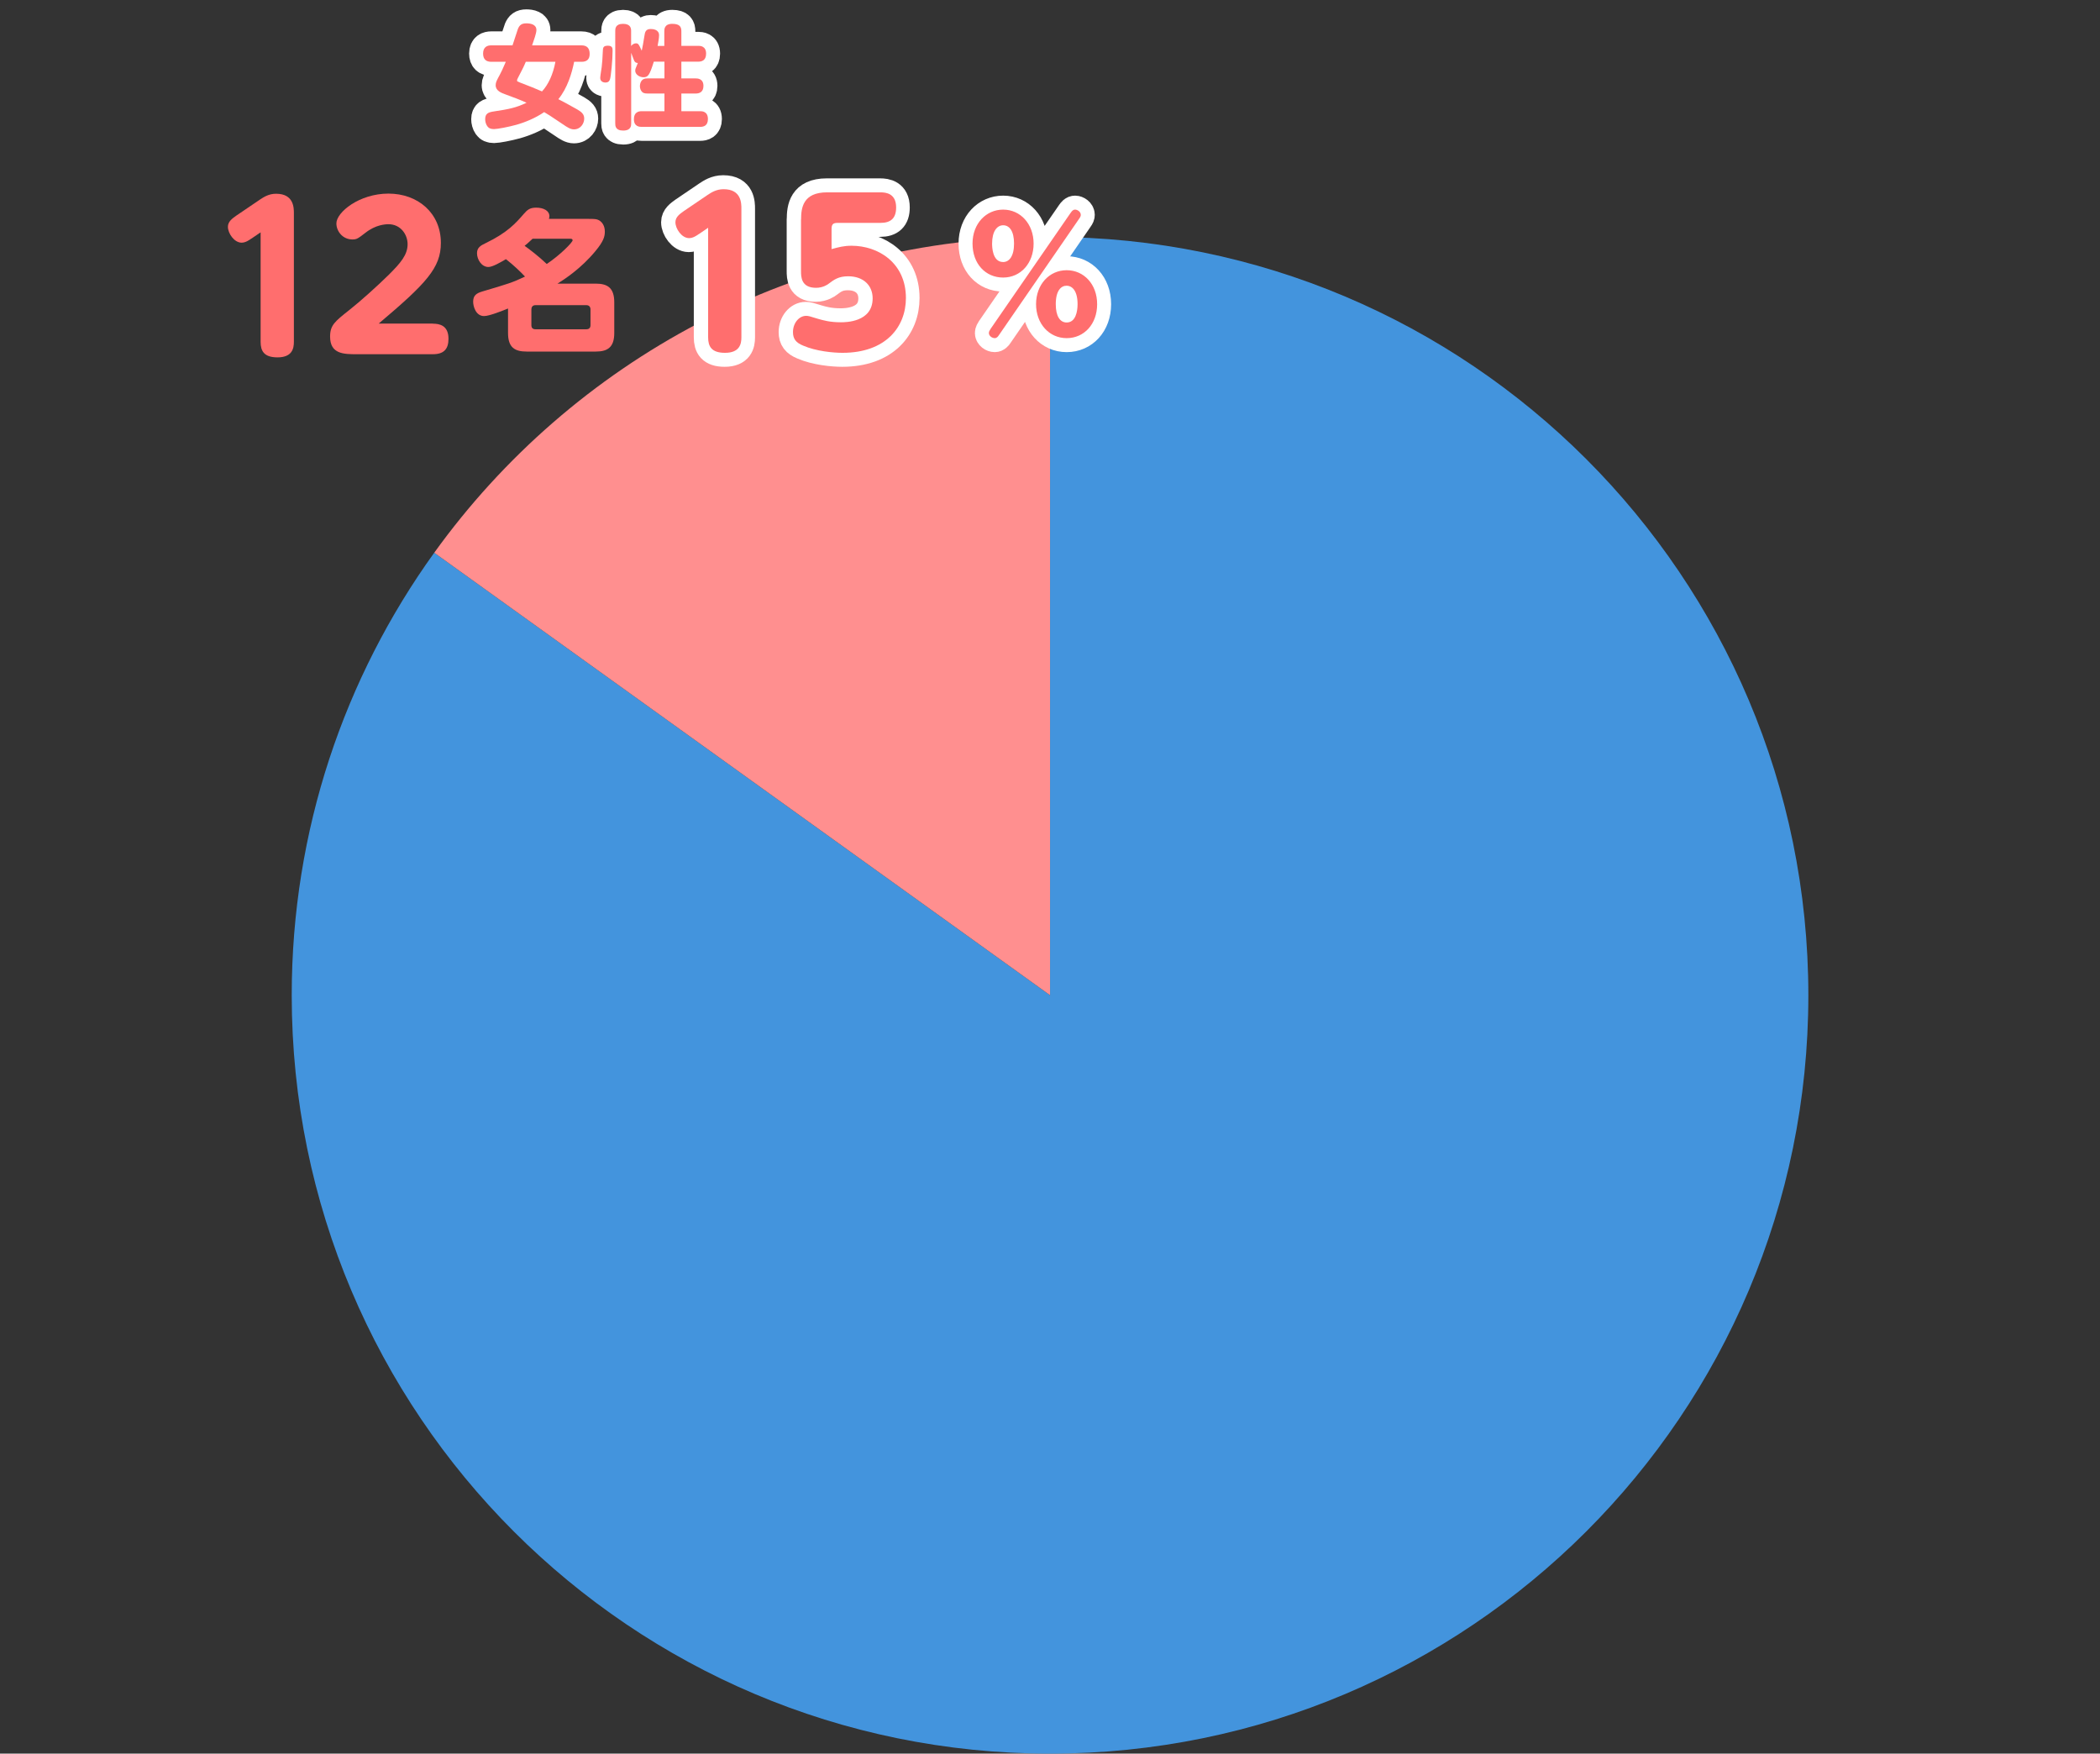 <?xml version="1.0" encoding="UTF-8"?> <svg xmlns="http://www.w3.org/2000/svg" id="_レイヤー_1" data-name=" レイヤー 1" viewBox="0 0 300.47 250.9"><rect x="0" y="0" width="300.47" height="250.9" fill="#333333" stroke="none"/><defs><style> .cls-1 { fill: #ff8f8f; } .cls-2 { stroke: #fff; stroke-linecap: round; stroke-linejoin: round; stroke-width: 4px; } .cls-2, .cls-3 { fill: none; } .cls-4 { isolation: isolate; } .cls-5 { fill: #ff6e6e; } .cls-6 { fill: #4394dd; } </style></defs><g id="_レイヤー_2" data-name=" レイヤー 2"><g><path class="cls-6" d="M150.24,33.9v108.49l-88.11-63.31c-12.83,17.82-20.39,39.69-20.39,63.32,0,59.92,48.58,108.5,108.5,108.5s108.5-48.58,108.5-108.5-48.58-108.5-108.5-108.5h0Z"></path><path class="cls-1" d="M150.24,33.9c-36.29,0-68.41,17.82-88.11,45.18l88.11,63.31V33.9Z"></path></g></g><g id="_レイヤー_1-2" data-name=" レイヤー 1"><g><g id="_レイヤー_5" data-name=" レイヤー 5"><rect class="cls-3" width="300.47" height="250.9"></rect></g><g id="_レイヤー_2-2" data-name=" レイヤー 2-2"><g class="cls-4"><g class="cls-4"><g class="cls-4"><path class="cls-5" d="M35.97,34.13c-.31.22-.84.59-1.4.59-1.06,0-1.96-1.34-1.96-2.27,0-.76.62-1.18,1.2-1.6l3.42-2.32c.48-.31,1.2-.81,2.27-.81,2.55,0,2.55,2.02,2.55,2.8v18.4c0,.95-.25,2.21-2.35,2.21-1.93,0-2.41-.92-2.41-2.21v-15.68l-1.32.9h0Z"></path><path class="cls-5" d="M61.93,46.31c.92,0,2.24.22,2.24,2.16,0,1.48-.67,2.21-2.24,2.21h-10.84c-1.88,0-3.86,0-3.86-2.52,0-1.62.67-2.16,2.72-3.78,1.6-1.26,4.09-3.5,5.71-5.1,1.62-1.62,2.66-2.8,2.66-4.34,0-1.37-.98-2.86-2.74-2.86-.45,0-1.85.08-3.3,1.23-1.06.81-1.23.95-1.85.95-1.43,0-2.3-1.2-2.3-2.3,0-1.57,3.25-4.26,7.45-4.26s7.5,2.77,7.5,7.06c0,3.56-2.07,5.77-8.9,11.54h7.76-.01Z"></path></g></g></g><g class="cls-4"><g class="cls-4"><g class="cls-4"><path class="cls-5" d="M84.25,31.32c.77,0,1.19-.02,1.63.31.24.18.66.64.66,1.5,0,.68-.15,1.36-1.34,2.79-2.05,2.49-4.42,4.03-5.43,4.66h5.46c1.69,0,2.66.59,2.66,2.68v4.38c0,2.07-.97,2.66-2.66,2.66h-9.86c-1.69,0-2.68-.55-2.68-2.66v-3.5c-.81.33-2.68,1.08-3.43,1.08-1.17,0-1.56-1.36-1.56-2.05,0-.88.44-1.21,1.32-1.47,3.65-1.08,4.33-1.28,6.1-2.13-.66-.7-1.63-1.63-2.73-2.49-.75.44-1.91,1.12-2.51,1.12-.97,0-1.63-1.06-1.63-1.98,0-.79.53-1.1,1.23-1.43,3.15-1.52,4.33-2.88,5.46-4.18.51-.59.86-.9,1.78-.9,1.03,0,1.89.42,1.89,1.23,0,.15-.04.26-.07.37h5.72,0ZM76.2,34.16c-.68.64-.92.84-1.14,1.01.68.48,2.02,1.5,3.17,2.6,1.94-1.3,3.7-3.1,3.7-3.39,0-.18-.15-.22-.31-.22h-5.42ZM84.49,44.28c0-.37-.2-.62-.59-.62h-7.28c-.48,0-.59.35-.59.62v2.24c0,.42.22.59.59.59h7.28c.4,0,.59-.22.59-.59v-2.24Z"></path></g></g></g><g><g class="cls-4"><g class="cls-4"><g class="cls-4"><path class="cls-2" d="M143.53,29.99c2.49,0,4.36,2.07,4.36,4.86s-1.83,4.86-4.36,4.86-4.38-1.98-4.38-4.86,1.96-4.86,4.38-4.86ZM153.21,30.43c.15-.22.31-.44.62-.44s.81.29.81.75c0,.15-.04.29-.26.59l-11.46,16.63c-.13.2-.31.42-.59.42-.37,0-.84-.31-.84-.73,0-.22.11-.37.26-.62l11.46-16.61h0ZM143.53,37.49c.86,0,1.56-.81,1.56-2.64s-.68-2.62-1.56-2.62-1.58.88-1.58,2.62c0,.35,0,2.64,1.58,2.64ZM152.62,38.66c2.46,0,4.36,2,4.36,4.86s-1.87,4.86-4.36,4.86-4.38-2.05-4.38-4.86,1.89-4.86,4.38-4.86ZM152.62,46.14c1.3,0,1.56-1.61,1.56-2.62,0-1.89-.75-2.64-1.58-2.64-.77,0-1.54.68-1.54,2.64,0,1.74.62,2.62,1.56,2.62Z"></path></g></g></g><g class="cls-4"><g class="cls-4"><g class="cls-4"><path class="cls-5" d="M143.53,29.99c2.49,0,4.36,2.07,4.36,4.86s-1.83,4.86-4.36,4.86-4.38-1.98-4.38-4.86,1.96-4.86,4.38-4.86ZM153.21,30.43c.15-.22.31-.44.62-.44s.81.29.81.75c0,.15-.04.29-.26.59l-11.46,16.63c-.13.2-.31.42-.59.42-.37,0-.84-.31-.84-.73,0-.22.11-.37.26-.62l11.46-16.61h0ZM143.53,37.49c.86,0,1.56-.81,1.56-2.64s-.68-2.62-1.56-2.62-1.58.88-1.58,2.62c0,.35,0,2.64,1.58,2.64ZM152.62,38.66c2.46,0,4.36,2,4.36,4.86s-1.87,4.86-4.36,4.86-4.38-2.05-4.38-4.86,1.89-4.86,4.38-4.86ZM152.62,46.14c1.3,0,1.56-1.61,1.56-2.62,0-1.89-.75-2.64-1.58-2.64-.77,0-1.54.68-1.54,2.64,0,1.74.62,2.62,1.56,2.62Z"></path></g></g></g><g class="cls-4"><g class="cls-4"><g class="cls-4"><g class="cls-4"><path class="cls-2" d="M99.95,33.48c-.31.22-.84.59-1.4.59-1.06,0-1.96-1.34-1.96-2.27,0-.76.62-1.18,1.2-1.6l3.42-2.32c.48-.31,1.2-.81,2.27-.81,2.55,0,2.55,2.02,2.55,2.8v18.4c0,.95-.25,2.21-2.35,2.21-1.93,0-2.41-.92-2.41-2.21v-15.68l-1.32.9h0Z"></path><path class="cls-2" d="M114.57,31.41c0-1.65.25-3.89,3.72-3.89h7.64c.81,0,2.24.17,2.24,2.16,0,1.54-.76,2.21-2.24,2.21h-6.13c-.62,0-.87.17-.87.87v2.88c1.04-.28,1.76-.48,2.86-.48,3.84,0,7.78,2.46,7.78,7.48,0,4.12-2.86,7.84-9.07,7.84-1.32,0-3.78-.22-5.66-1.04-1.01-.42-1.43-.95-1.43-1.93,0-1.29.87-2.32,1.88-2.32.36,0,.5.06,1.68.42.76.22,1.74.5,3.28.5.67,0,4.56,0,4.56-3.42,0-1.85-1.32-3.16-3.5-3.16-1.4,0-2.04.5-2.83,1.09-.03.03-.73.56-1.76.56-2.16,0-2.16-1.6-2.16-2.41v-7.36h.01Z"></path></g></g></g></g><g class="cls-4"><g class="cls-4"><g class="cls-4"><g class="cls-4"><path class="cls-5" d="M100,33.48c-.31.22-.84.59-1.4.59-1.06,0-1.96-1.34-1.96-2.27,0-.76.62-1.18,1.2-1.6l3.42-2.32c.48-.31,1.2-.81,2.27-.81,2.55,0,2.55,2.02,2.55,2.8v18.4c0,.95-.25,2.21-2.35,2.21-1.93,0-2.41-.92-2.41-2.21v-15.68l-1.32.9h0Z"></path><path class="cls-5" d="M114.62,31.41c0-1.65.25-3.89,3.72-3.89h7.64c.81,0,2.24.17,2.24,2.16,0,1.54-.76,2.21-2.24,2.21h-6.13c-.62,0-.87.17-.87.87v2.88c1.04-.28,1.76-.48,2.86-.48,3.84,0,7.78,2.46,7.78,7.48,0,4.12-2.86,7.84-9.07,7.84-1.32,0-3.78-.22-5.66-1.04-1.01-.42-1.43-.95-1.43-1.93,0-1.29.87-2.32,1.88-2.32.36,0,.5.06,1.68.42.76.22,1.74.5,3.28.5.67,0,4.56,0,4.56-3.42,0-1.85-1.32-3.16-3.5-3.16-1.4,0-2.04.5-2.83,1.09-.03.03-.73.56-1.76.56-2.16,0-2.16-1.6-2.16-2.41v-7.36h.01Z"></path></g></g></g></g></g></g><g id="_レイヤー_3" data-name=" レイヤー 3"><g class="cls-4"><g class="cls-4"><g class="cls-4"><path class="cls-2" d="M82.15,8.84c-.34,1.67-.96,3.76-2.26,5.35.59.3,1.42.74,2.71,1.47.66.38.99.72.99,1.31,0,.69-.51,1.54-1.47,1.54-.5,0-.96-.3-1.6-.74-1.98-1.33-2.08-1.39-2.66-1.73-1.26.86-2.72,1.46-4,1.82-1.07.3-2.71.61-3.17.61-.5,0-.78-.14-.98-.43s-.29-.67-.29-.99c0-.83.5-.99,1.2-1.1,2.26-.34,3.2-.53,4.72-1.25-1.02-.46-1.81-.75-2.98-1.18-.67-.24-1.44-.54-1.44-1.33,0-.42.16-.69.59-1.49.26-.48.37-.74.86-1.86h-2.1c-.7,0-1.15-.35-1.15-1.18,0-.99.67-1.17,1.15-1.17h3.06c.13-.37.72-2.23.78-2.37.22-.51.5-.78,1.2-.78.59,0,1.44.14,1.44.96,0,.46-.37,1.47-.62,2.19h7.07c.78,0,1.17.4,1.17,1.23s-.48,1.12-1.15,1.12h-1.09.02ZM75.23,8.84c-.27.66-.4.91-1.12,2.3-.1.19-.13.27-.13.37,0,.13.03.14.4.29,1.44.54,2.24.88,3.17,1.28.91-.98,1.58-2.43,1.92-4.24h-4.24Z"></path></g></g></g><g class="cls-4"><g class="cls-4"><g class="cls-4"><path class="cls-2" d="M87.65,7.28c0,1.33-.24,3.68-.37,4.05-.06.19-.18.48-.66.48-.08,0-.74-.02-.74-.66,0-.24.18-1.33.21-1.55.08-.75.11-1.06.16-2.24.02-.53.03-.82.74-.82.66,0,.66.4.66.74ZM95.05,6.56v-2.08c0-.29,0-1.07,1.14-1.07s1.3.5,1.3,1.07v2.08h2.45c.22,0,1.09,0,1.09,1.12,0,.99-.66,1.14-1.09,1.14h-2.45v2.4h2.06c.21,0,1.1,0,1.1,1.07,0,.94-.66,1.09-1.1,1.09h-2.06v2.53h2.71c.22,0,1.09,0,1.09,1.12,0,.99-.66,1.12-1.09,1.12h-8.4c-.24,0-1.1,0-1.1-1.1,0-.99.66-1.14,1.1-1.14h3.27v-2.53h-2.42c-.46,0-.64-.1-.77-.22-.22-.22-.32-.53-.32-.85s.13-.67.32-.85c.18-.16.34-.24.77-.24h2.42v-2.4h-1.52c-.61,1.95-.82,2.23-1.49,2.23-.54,0-1.17-.38-1.17-.94,0-.22.05-.32.37-1.1-.26,0-.4-.11-.5-.29s-.38-1.01-.45-1.17v10.1c0,.3,0,1.03-1.14,1.03s-1.14-.71-1.14-1.03V4.43c0-.3,0-1.02,1.12-1.02s1.15.7,1.15,1.02v2.15c.22-.29.51-.38.7-.38.34,0,.42.18.82,1.06.13-.58.22-1.12.38-2.1.08-.53.16-1.01.9-1.01.3,0,1.2.05,1.2.9,0,.4-.13,1.1-.21,1.52h.96,0Z"></path></g></g></g><g class="cls-4"><g class="cls-4"><g class="cls-4"><path class="cls-5" d="M82.15,8.84c-.34,1.67-.96,3.76-2.26,5.35.59.3,1.42.74,2.71,1.47.66.38.99.72.99,1.31,0,.69-.51,1.54-1.47,1.54-.5,0-.96-.3-1.6-.74-1.98-1.33-2.08-1.39-2.66-1.73-1.26.86-2.72,1.46-4,1.82-1.07.3-2.71.61-3.17.61-.5,0-.78-.14-.98-.43s-.29-.67-.29-.99c0-.83.5-.99,1.2-1.1,2.26-.34,3.2-.53,4.72-1.25-1.02-.46-1.81-.75-2.98-1.18-.67-.24-1.44-.54-1.44-1.33,0-.42.16-.69.59-1.49.26-.48.37-.74.86-1.86h-2.1c-.7,0-1.15-.35-1.15-1.18,0-.99.67-1.17,1.15-1.17h3.06c.13-.37.72-2.23.78-2.37.22-.51.5-.78,1.2-.78.59,0,1.44.14,1.44.96,0,.46-.37,1.47-.62,2.19h7.07c.78,0,1.17.4,1.17,1.23s-.48,1.12-1.15,1.12h-1.09.02ZM75.23,8.84c-.27.66-.4.91-1.12,2.3-.1.19-.13.27-.13.37,0,.13.03.14.4.29,1.44.54,2.24.88,3.17,1.28.91-.98,1.58-2.43,1.92-4.24h-4.24Z"></path></g></g></g><g class="cls-4"><g class="cls-4"><g class="cls-4"><path class="cls-5" d="M87.65,7.28c0,1.33-.24,3.68-.37,4.05-.06.19-.18.48-.66.48-.08,0-.74-.02-.74-.66,0-.24.18-1.33.21-1.55.08-.75.11-1.06.16-2.24.02-.53.03-.82.74-.82.66,0,.66.4.66.74ZM95.05,6.56v-2.08c0-.29,0-1.07,1.14-1.07s1.3.5,1.3,1.07v2.08h2.45c.22,0,1.09,0,1.09,1.12,0,.99-.66,1.14-1.09,1.14h-2.45v2.4h2.06c.21,0,1.1,0,1.1,1.07,0,.94-.66,1.09-1.1,1.09h-2.06v2.53h2.71c.22,0,1.09,0,1.09,1.12,0,.99-.66,1.12-1.09,1.12h-8.4c-.24,0-1.1,0-1.1-1.1,0-.99.66-1.14,1.1-1.14h3.27v-2.53h-2.42c-.46,0-.64-.1-.77-.22-.22-.22-.32-.53-.32-.85s.13-.67.32-.85c.18-.16.34-.24.77-.24h2.42v-2.4h-1.52c-.61,1.95-.82,2.23-1.49,2.23-.54,0-1.17-.38-1.17-.94,0-.22.05-.32.37-1.1-.26,0-.4-.11-.5-.29s-.38-1.01-.45-1.17v10.1c0,.3,0,1.03-1.14,1.03s-1.14-.71-1.14-1.03V4.43c0-.3,0-1.02,1.12-1.02s1.15.7,1.15,1.02v2.15c.22-.29.51-.38.7-.38.34,0,.42.18.82,1.06.13-.58.22-1.12.38-2.1.08-.53.16-1.01.9-1.01.3,0,1.2.05,1.2.9,0,.4-.13,1.1-.21,1.52h.96,0Z"></path></g></g></g></g></g></g></svg> 